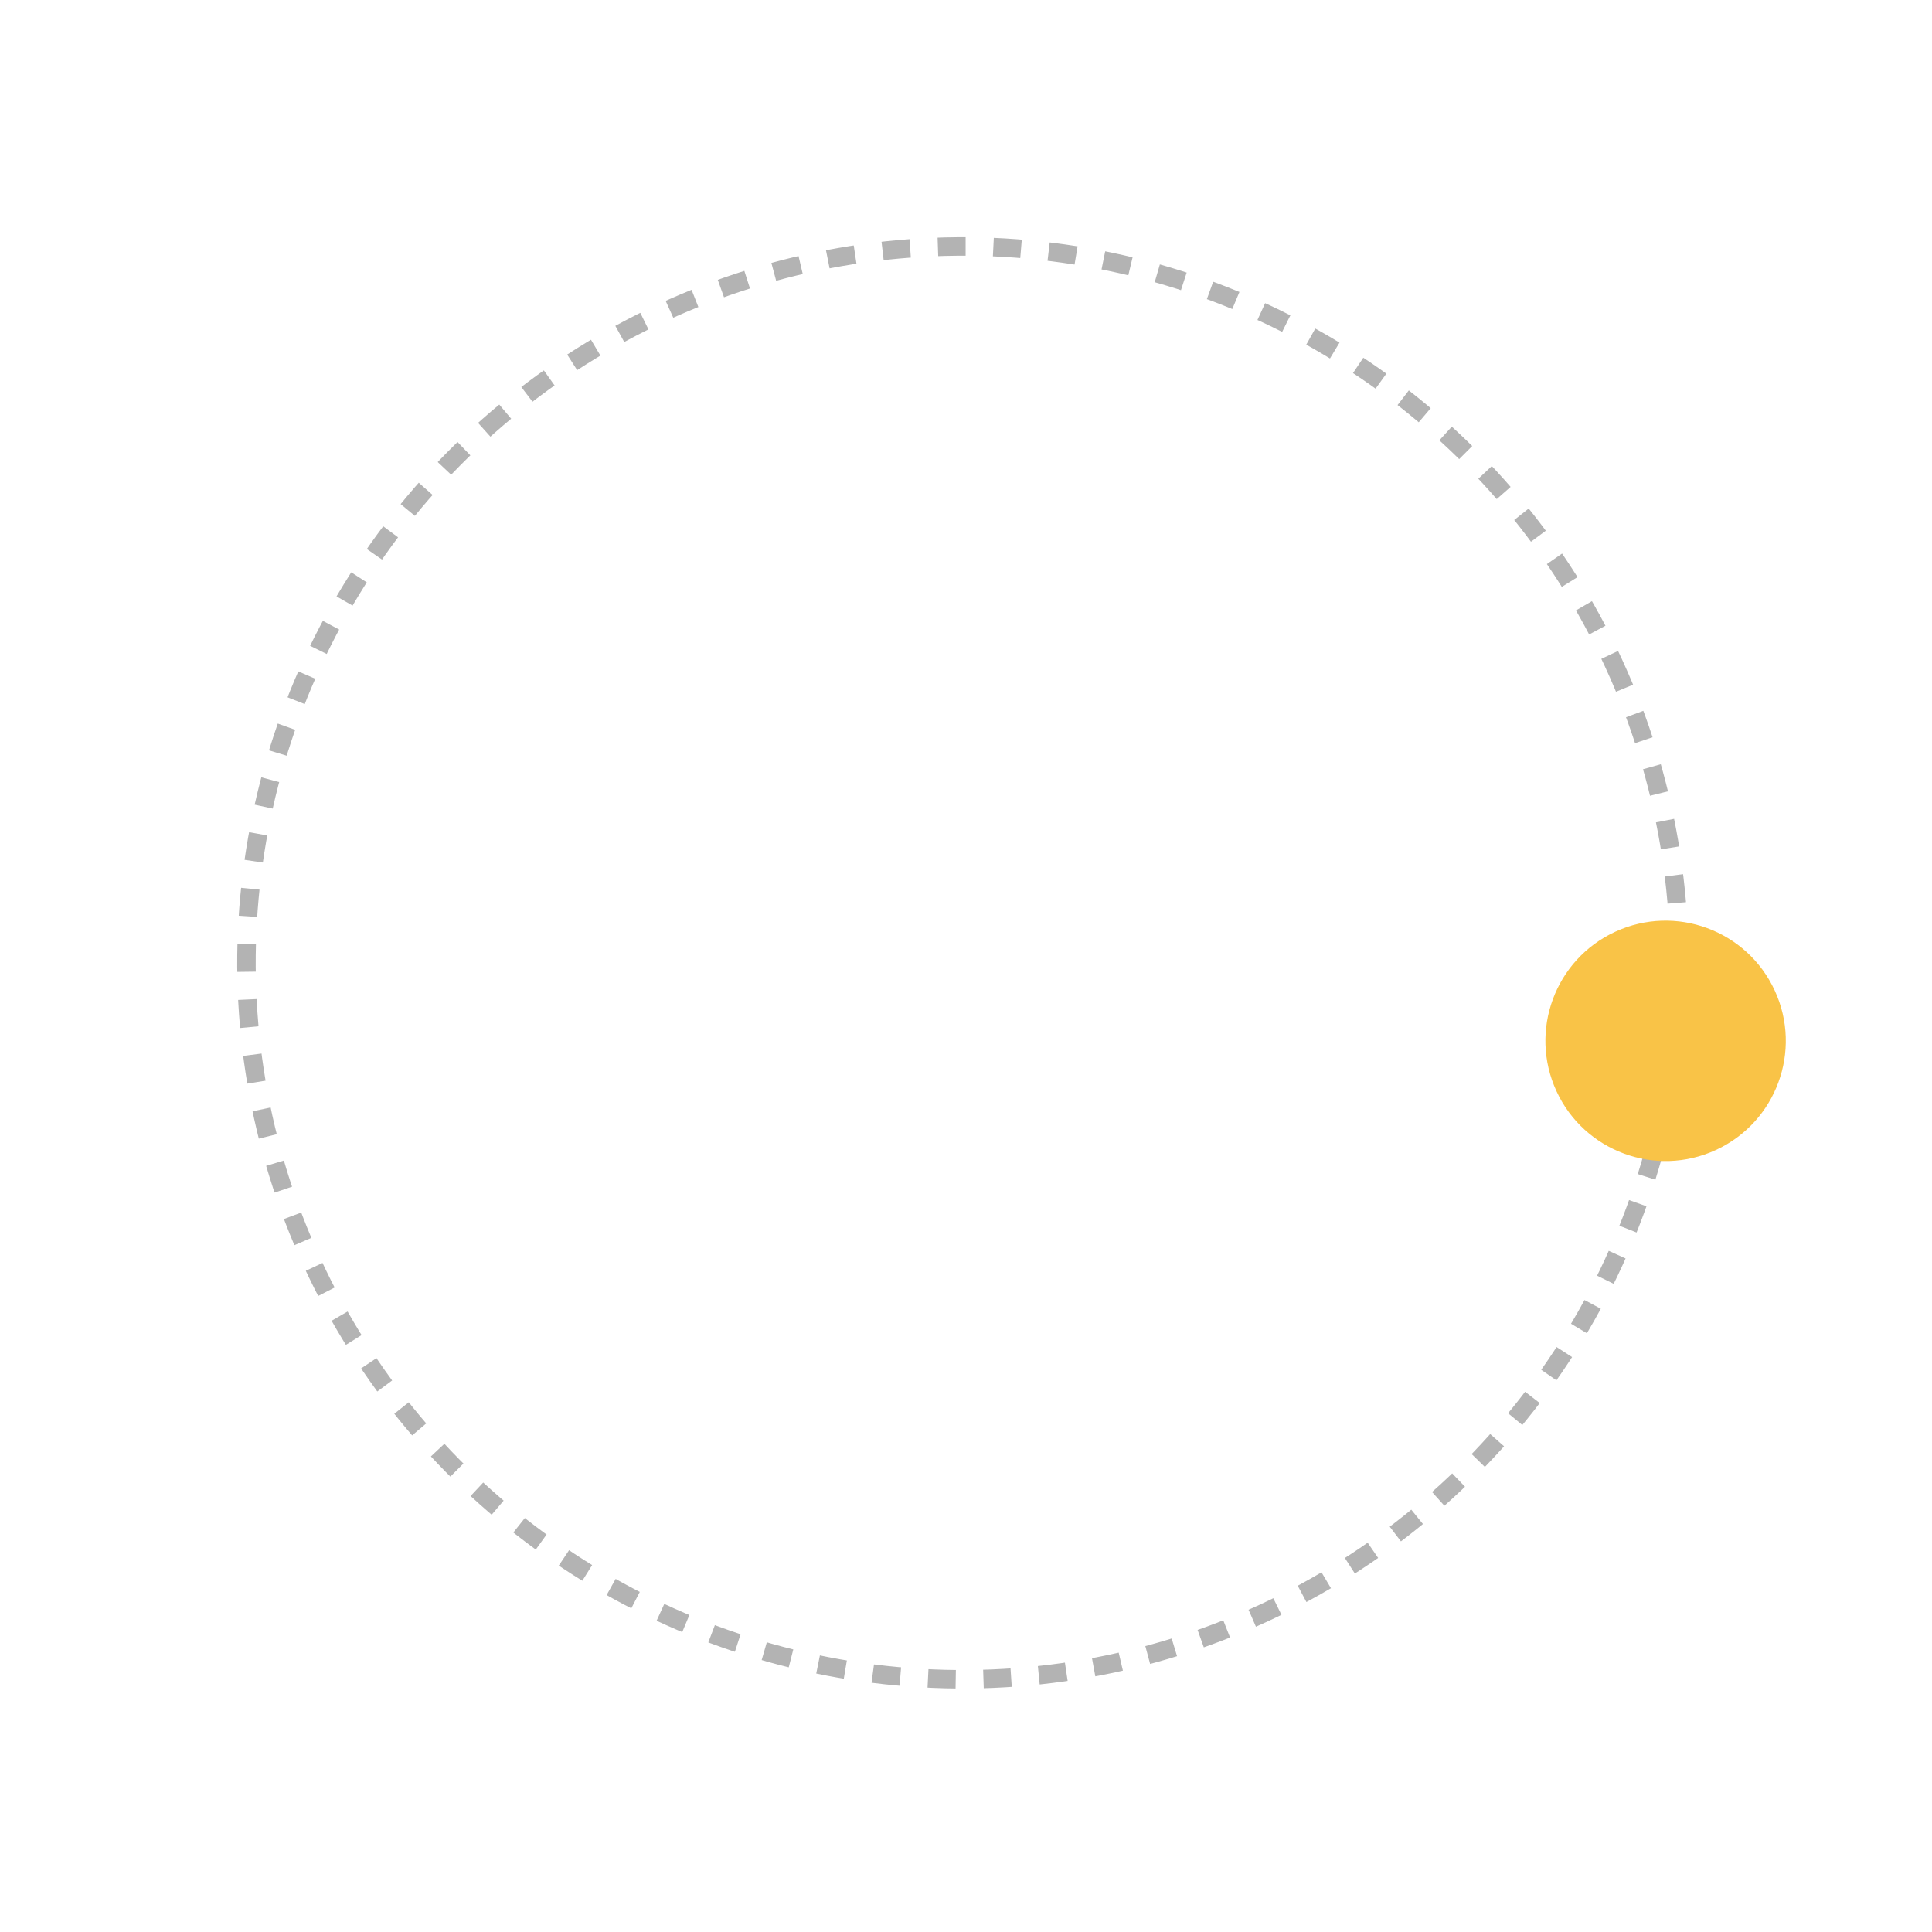 <?xml version="1.0" encoding="UTF-8"?> <svg xmlns="http://www.w3.org/2000/svg" width="209" height="209" viewBox="0 0 209 209" fill="none"> <circle cx="104.161" cy="104.161" r="77.5" transform="rotate(-24.76 104.161 104.161)" stroke="#B3B3B3" stroke-width="2" stroke-dasharray="3 3"></circle> <circle cx="180.182" cy="112.597" r="13" transform="rotate(-24.76 180.182 112.597)" fill="#F9C347"></circle> </svg> 